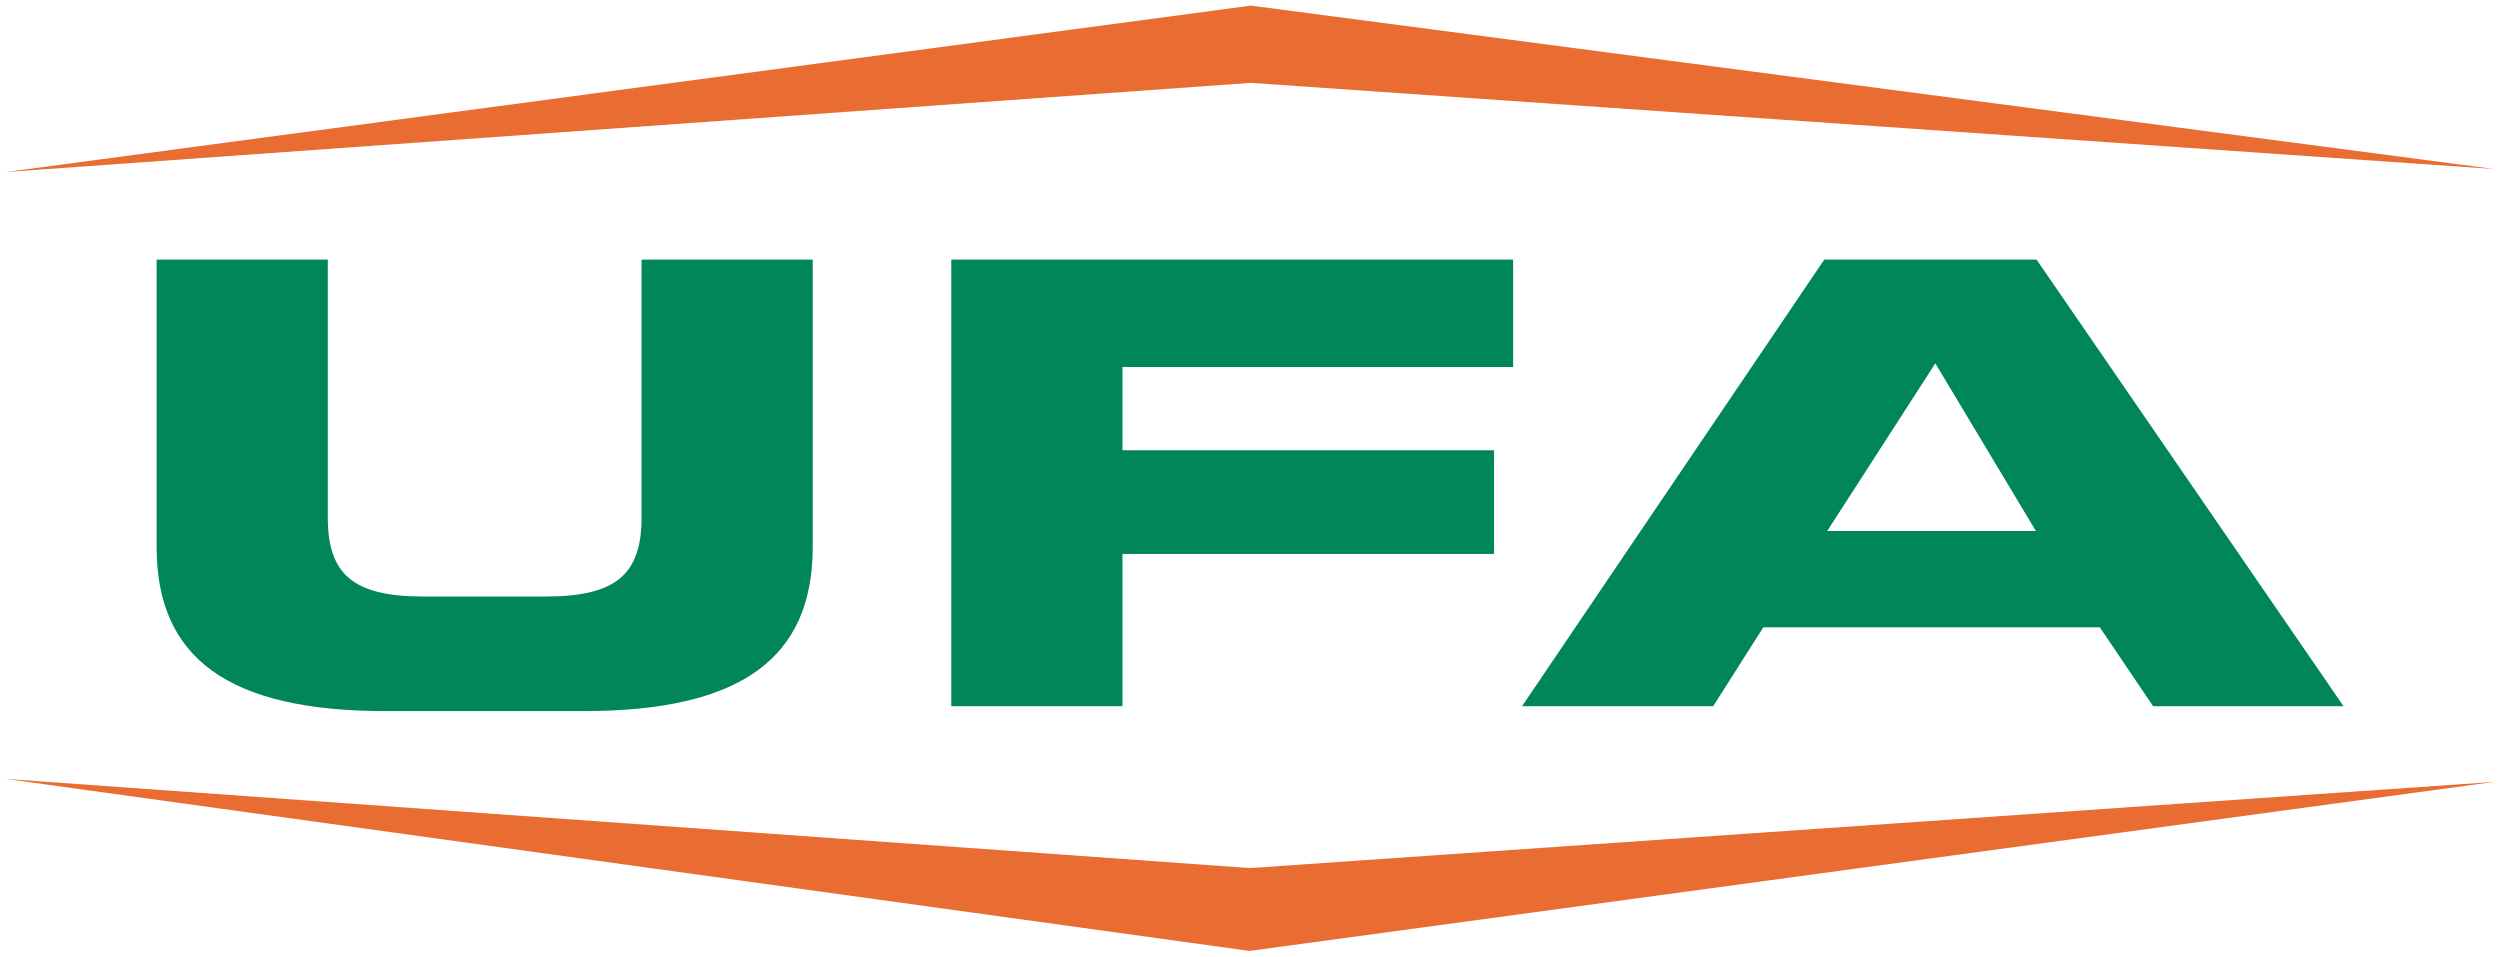 <?xml version="1.0" encoding="UTF-8" standalone="no"?>
<svg xmlns:dc="http://purl.org/dc/elements/1.1/" xmlns:cc="http://creativecommons.org/ns#" xmlns:rdf="http://www.w3.org/1999/02/22-rdf-syntax-ns#" xmlns:svg="http://www.w3.org/2000/svg" xmlns="http://www.w3.org/2000/svg" version="1.1" width="445.944" height="170.621" id="svg4572">
  <defs id="defs4574"></defs>
  <g transform="translate(-174.171,-409.909)" id="layer1">
    <path d="M 223.125,1 1,30.688 223.094,14.781 444.938,30.156 223.125,1 z M 1,138.938 222.875,169.625 444.938,139.469 222.969,154.844 1,138.938 z" transform="translate(174.171,409.909)" id="path4283" style="fill:#e96d32;fill-opacity:1;fill-rule:nonzero;stroke:none"></path>
    <path d="m 27.938,46.312 0,51.281 c 0,19.8 12.789,29.25 40.844,29.25 l 35.344,0 c 28.055,0 40.844,-9.45 40.844,-29.25 l 0,-51.281 -30.531,0 0,46 c 0,10.121 -4.548,14.094 -17.062,14.094 l -21.875,0 c -12.514,0 -17.031,-3.973 -17.031,-14.094 l 0,-46 -30.531,0 z m 141.75,0 0,79.656 30.531,0 0,-27.156 66.281,0 0,-18.5 -66.281,0 0,-14.844 69.688,0 0,-19.156 -100.219,0 z m 155.719,0 -53.906,79.656 34.094,0 8.938,-14.062 60.031,0 9.5,14.062 33.969,0 -54.75,-79.656 -37.875,0 z m 19.812,18.5 17.938,29.906 -37.219,0 19.281,-29.906 z" transform="translate(174.171,409.909)" id="path4291" style="fill:#008659;fill-opacity:1;fill-rule:nonzero;stroke:none"></path>
  </g>
</svg>
